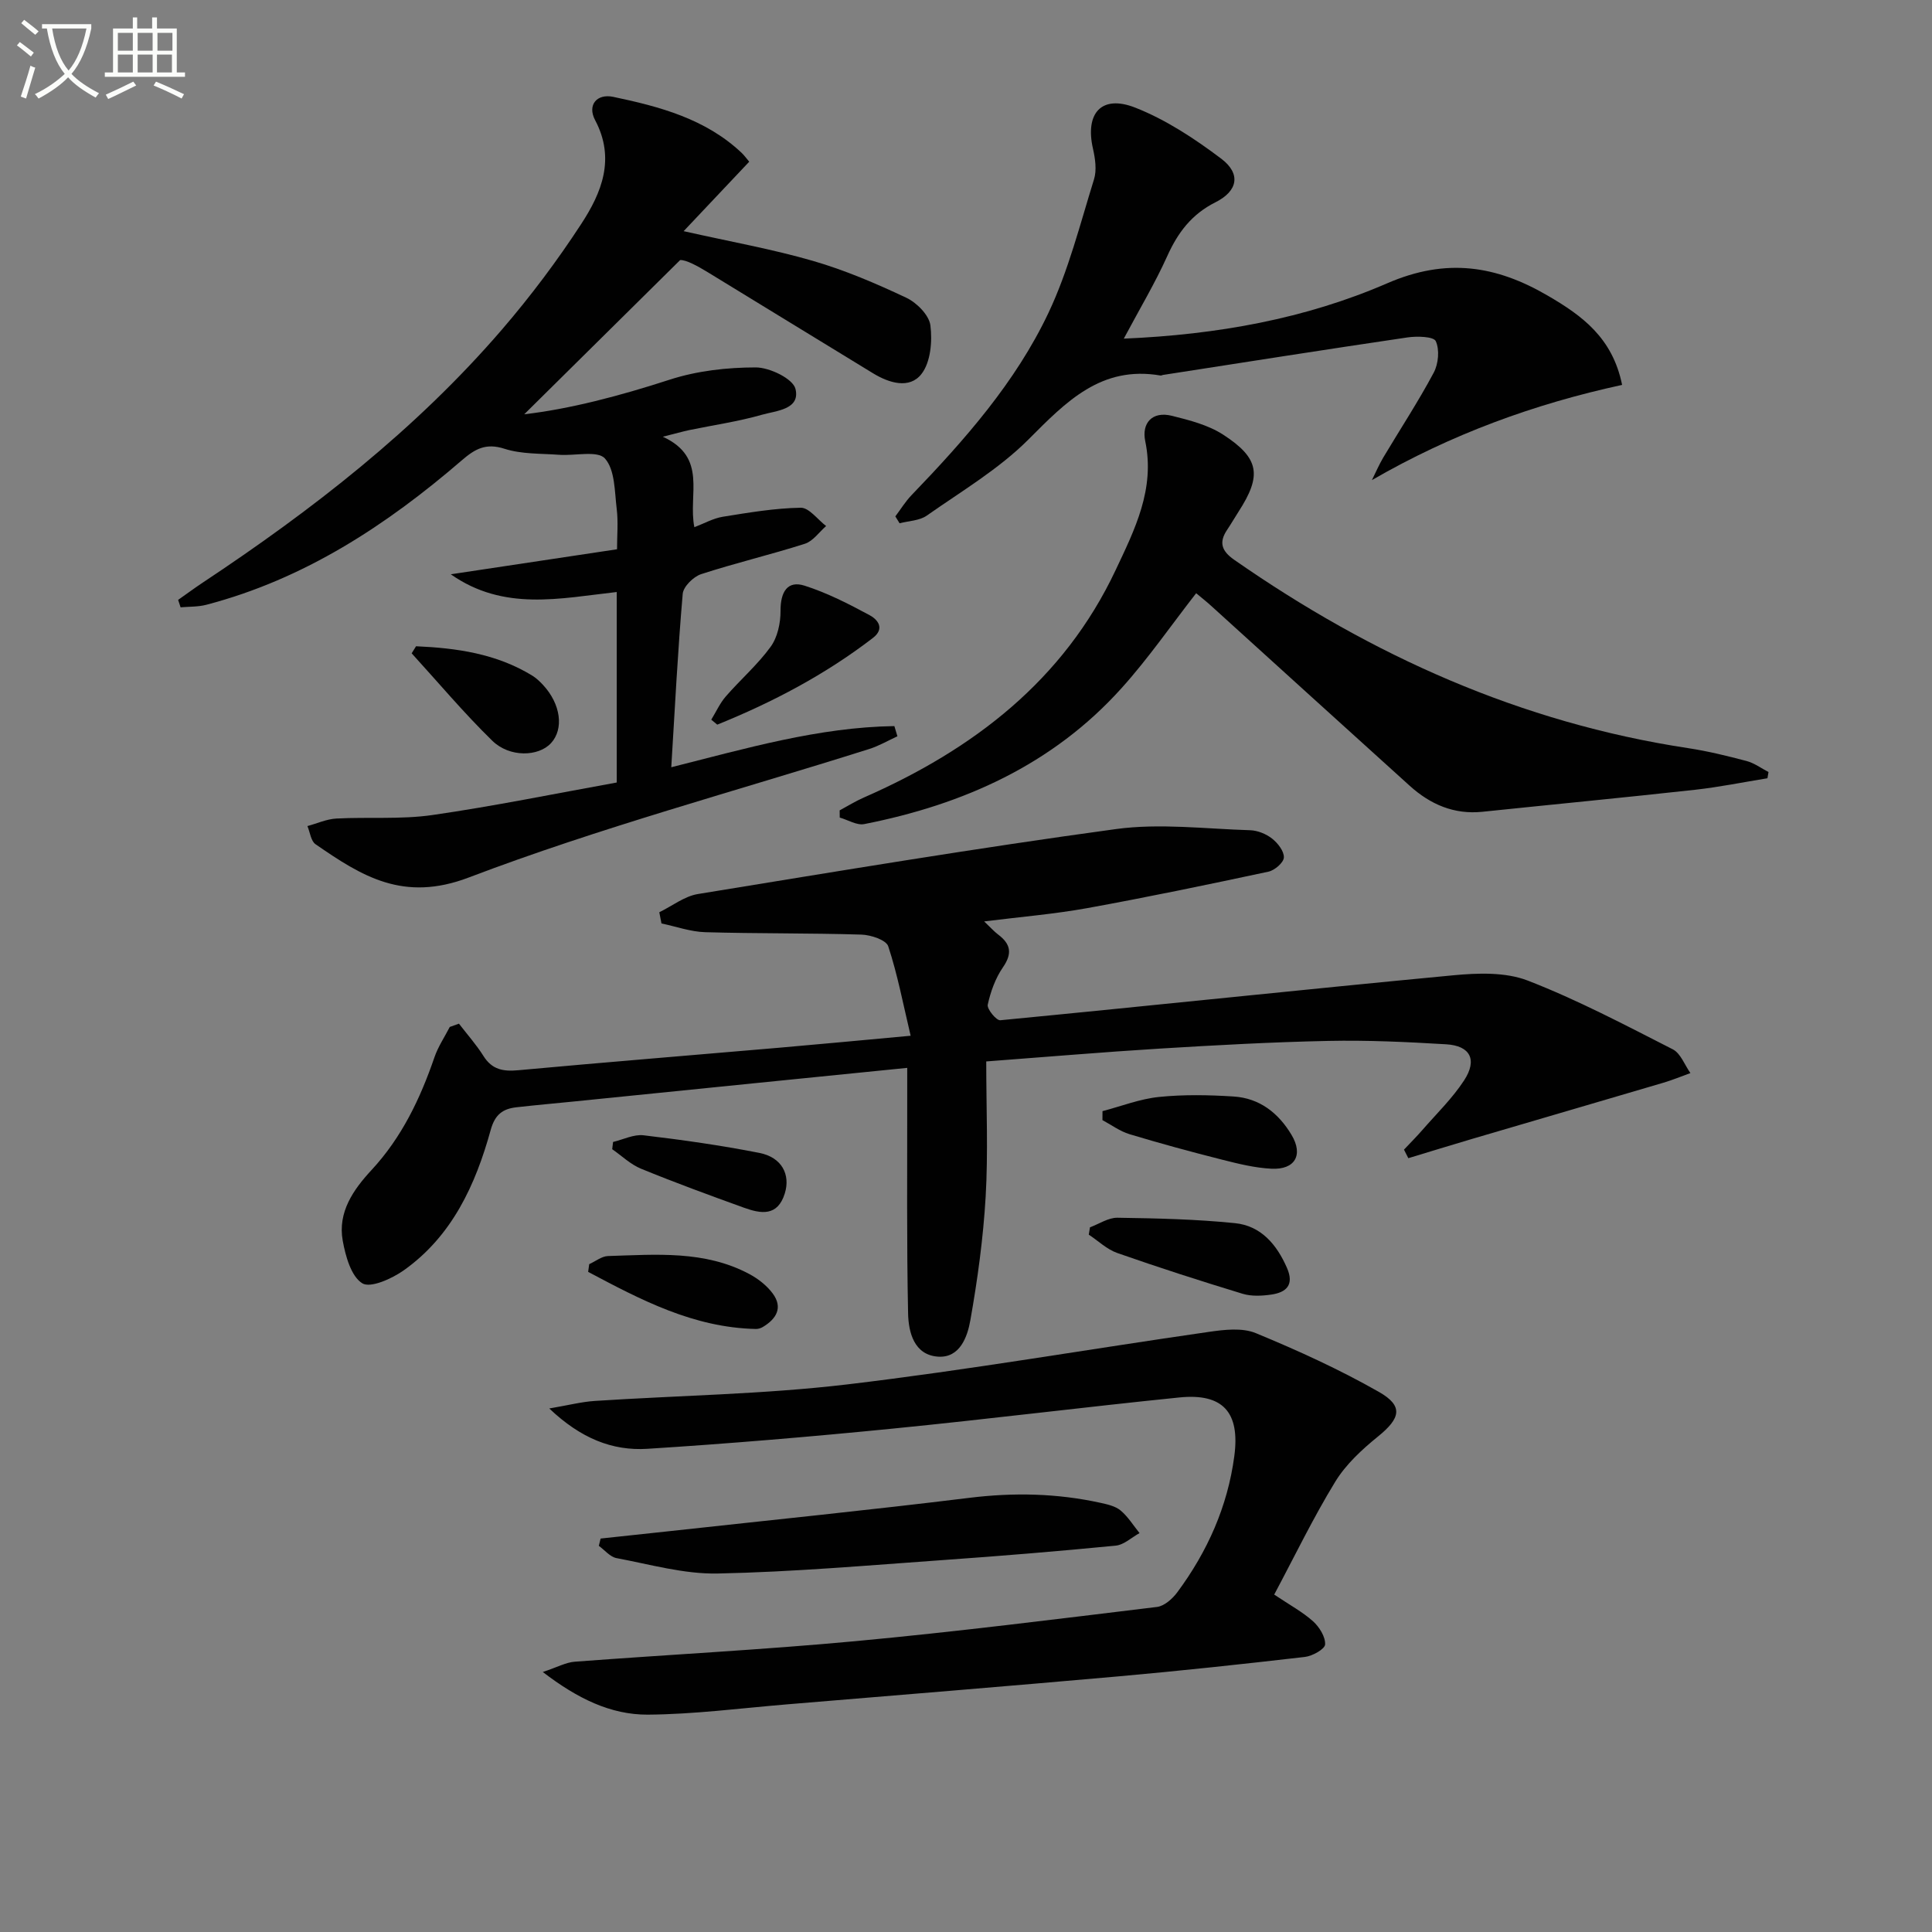 <svg enable-background="new 0 0 400 400" viewBox="0 0 400 400" xmlns="http://www.w3.org/2000/svg"><rect x="0" y="0" width="400" height="400" fill="#808080" stroke="none"/><path d="m6.4 11.7c-1-.8-1.9-1.6-2.9-2.3l.6-.7c.9.7 1.9 1.4 2.9 2.2zm-2.1 8.3c.7-2.1 1.4-4.2 2-6.4.2.1.6.3 1 .4-.7 2.3-1.3 4.4-1.9 6.4zm3-12.8c-1.1-.9-2.1-1.7-2.9-2.4l.6-.7c1 .8 2 1.5 3 2.4zm1.4-1.3v-.9h10.2v.9c-.9 4.2-2.3 7.3-4.1 9.4 1.3 1.4 3.2 2.7 5.7 4-.2.2-.4.5-.7.9-2.5-1.4-4.4-2.7-5.7-4.2-1.4 1.5-3.5 3-6.1 4.4 0 0 0 0-.1-.1-.3-.4-.5-.7-.7-.8 2.7-1.3 4.7-2.8 6.2-4.2-1.8-2.2-3-5.3-3.7-9.4zm9.2 0h-7.1c.6 3.8 1.7 6.7 3.4 8.7 1.7-2 2.9-4.8 3.7-8.7z" fill="#fbfcfa"/><path d="m31.6 3.6h.9v2.3h4.1v9.1h1.7v.9h-16.6v-.9h1.7v-9.1h4.1v-2.3h.9v2.3h3.1v-2.3zm-4 13.3.6.8c-1.9.9-3.8 1.9-5.8 2.8-.2-.3-.3-.6-.5-.9 2-.9 3.9-1.8 5.7-2.7zm-3.2-10.1v3.7h3.1v-3.7zm0 4.5v3.7h3.1v-3.7zm4.1-4.5v3.7h3.1v-3.7zm0 4.5v3.7h3.1v-3.7zm9.1 9.1c-2.1-1.1-4.1-2-5.8-2.7l.5-.8c2.2.9 4.1 1.8 5.8 2.6zm-1.9-13.6h-3.1v3.7h3.1zm-3.2 4.5v3.7h3.1v-3.7z" fill="#fbfcfa"/><g fill="#010101"><path d="m136.5 188.87c2.66-1.29 5.19-3.31 7.99-3.77 28.82-4.7 57.63-9.51 86.55-13.45 9.09-1.24 18.52-.04 27.79.24 1.56.05 3.32.77 4.55 1.74 1.18.93 2.5 2.62 2.43 3.91-.05 1.06-1.91 2.66-3.2 2.93-12.48 2.67-24.97 5.27-37.52 7.55-6.81 1.23-13.74 1.8-21.33 2.75 1.33 1.26 2.05 2.08 2.91 2.73 2.6 1.96 2.95 3.91.98 6.77-1.56 2.26-2.56 5.05-3.15 7.74-.19.89 1.78 3.3 2.6 3.22 31.25-3.01 62.47-6.34 93.72-9.3 5.12-.49 10.86-.7 15.49 1.09 10.3 3.99 20.15 9.2 30.02 14.23 1.63.83 2.46 3.24 3.65 4.92-1.86.67-3.68 1.43-5.57 1.99-13.17 3.89-26.36 7.73-39.53 11.61-4.44 1.31-8.87 2.68-13.3 4.02-.3-.59-.6-1.18-.9-1.77 1.28-1.36 2.6-2.68 3.83-4.09 2.93-3.37 6.2-6.54 8.62-10.25 2.78-4.27 1.28-7.17-3.71-7.47-8.13-.49-16.29-.87-24.42-.7-11.63.24-23.25.88-34.87 1.59-11.76.72-23.5 1.73-35.94 2.66 0 9.75.41 18.89-.12 27.99-.5 8.57-1.67 17.14-3.17 25.6-.6 3.41-2.16 7.84-6.69 7.53-4.96-.34-6.12-5.05-6.2-8.97-.31-14.82-.16-29.64-.18-44.47 0-1.95 0-3.89 0-6.35-11.07 1.11-21.45 2.16-31.82 3.2-12.39 1.25-24.79 2.51-37.18 3.76-3.97.4-7.95.75-11.91 1.2-2.8.32-4.43 1.46-5.32 4.67-3.14 11.38-7.99 21.97-17.98 29.07-2.45 1.74-6.92 3.76-8.62 2.7-2.31-1.45-3.46-5.61-4.04-8.81-1.07-5.92 2.19-10.57 5.99-14.67 6.24-6.74 10.06-14.76 13-23.32.75-2.19 2.1-4.19 3.17-6.27.63-.23 1.27-.45 1.9-.68 1.71 2.22 3.59 4.33 5.08 6.7 1.78 2.83 4.09 3.23 7.21 2.94 18.03-1.66 36.09-3.11 54.13-4.67 8.58-.74 17.16-1.56 27.1-2.47-1.56-6.56-2.71-12.67-4.64-18.52-.43-1.31-3.6-2.36-5.54-2.42-10.78-.33-21.58-.19-32.36-.5-3.03-.09-6.04-1.18-9.05-1.81-.16-.76-.3-1.54-.45-2.32z"/><path d="m137.23 90.42c9.38 4.31 5.17 11.97 6.53 18.73 2.05-.78 3.91-1.84 5.88-2.16 5.35-.86 10.75-1.78 16.14-1.87 1.73-.03 3.5 2.45 5.26 3.79-1.45 1.26-2.71 3.13-4.4 3.67-7.1 2.27-14.38 3.98-21.47 6.29-1.6.52-3.69 2.58-3.82 4.07-1.02 11.74-1.61 23.52-2.37 35.91 15.52-3.91 30.55-8.29 46.19-8.52.21.7.42 1.41.63 2.11-1.94.89-3.81 1.99-5.83 2.63-27.68 8.75-55.82 16.29-82.9 26.6-13.59 5.18-22.17-.28-31.74-6.88-.97-.67-1.14-2.48-1.68-3.76 1.99-.54 3.97-1.45 5.99-1.56 6.61-.35 13.33.21 19.84-.72 12.78-1.84 25.45-4.44 38.21-6.74 0-13.41 0-26.35 0-39.44-11.71 1.3-23.37 4.05-34.36-3.67 11.81-1.78 22.89-3.45 34.42-5.18 0-2.83.27-5.64-.07-8.38-.44-3.6-.34-8.06-2.43-10.41-1.52-1.71-6.21-.53-9.48-.77-3.8-.28-7.79-.11-11.33-1.25-3.84-1.24-6.09.03-8.8 2.37-15.63 13.48-32.64 24.62-52.91 29.93-1.71.45-3.56.37-5.34.53-.17-.51-.34-1.02-.51-1.54 1.68-1.18 3.33-2.4 5.04-3.54 22.7-15.05 44.11-31.66 61.97-52.39 5.95-6.91 11.48-14.28 16.46-21.92 4.2-6.44 7.11-13.46 2.86-21.48-1.67-3.16.39-5.52 3.74-4.82 9.63 2.02 19.1 4.54 26.57 11.57.58.55 1.05 1.22 1.6 1.86-4.38 4.64-8.64 9.15-13.58 14.38 9.79 2.2 18.4 3.73 26.76 6.15 6.63 1.92 13.07 4.68 19.33 7.63 2.17 1.02 4.73 3.6 5 5.73.42 3.3.05 7.62-1.85 10.06-2.48 3.18-6.71 1.88-10.05-.16-11.36-6.92-22.69-13.89-34.05-20.82-2.26-1.38-4.59-2.66-5.86-2.61-10.94 10.83-21.89 21.65-32.28 31.93 9.34-1.07 19.72-3.79 30.07-7.15 5.66-1.84 11.89-2.55 17.86-2.55 2.88 0 7.73 2.35 8.23 4.46 1.02 4.27-4.01 4.5-6.95 5.34-4.93 1.41-10.04 2.14-15.07 3.18-1.39.3-2.76.7-5.45 1.37z"/><path d="m112.38 346.17c3.03-1.01 4.78-1.99 6.6-2.13 19.39-1.47 38.82-2.46 58.17-4.26 20.84-1.94 41.61-4.56 62.39-7.08 1.52-.18 3.21-1.69 4.21-3.04 6.23-8.41 10.41-17.74 11.8-28.18 1.21-9.07-2.33-13.07-11.39-12.15-19.83 2.01-39.61 4.5-59.45 6.46-16.86 1.67-33.75 3.1-50.66 4.17-7.26.46-13.8-2.15-20.33-8.35 4.03-.69 6.7-1.38 9.4-1.56 17.42-1.14 34.95-1.37 52.26-3.42 25.05-2.97 49.93-7.29 74.91-10.88 3.19-.46 6.9-.9 9.71.26 8.7 3.59 17.32 7.52 25.49 12.17 5.14 2.93 4.47 5.46-.2 9.24-3.32 2.69-6.65 5.77-8.85 9.37-4.57 7.47-8.39 15.4-12.63 23.35 3.23 2.17 5.88 3.59 8.05 5.54 1.3 1.17 2.57 3.21 2.49 4.78-.05.97-2.62 2.41-4.18 2.59-12.87 1.49-25.76 2.88-38.67 4.03-22.85 2.03-45.71 3.89-68.57 5.79-9.61.8-19.22 2.06-28.84 2.13-7.66.02-14.52-3.32-21.71-8.83z"/><path d="m247.65 122.82c-5.23 6.71-9.95 13.56-15.47 19.68-14.25 15.83-32.72 24.07-53.25 28.12-1.54.3-3.37-.87-5.07-1.35-.01-.5-.01-.99-.02-1.49 1.67-.9 3.29-1.91 5.03-2.67 22.61-9.92 41.34-24.22 52.12-47.1 3.93-8.34 8.19-16.74 6.12-26.67-.77-3.69 1.39-6.28 5.53-5.25 3.65.91 7.51 1.9 10.6 3.9 7.54 4.89 8.03 8.44 3.21 15.91-.81 1.26-1.56 2.56-2.39 3.8-1.75 2.6-1.13 4.38 1.44 6.18 28.49 19.86 59.43 33.76 93.98 39.01 4.09.62 8.13 1.61 12.13 2.67 1.6.42 3.03 1.5 4.54 2.28-.07.43-.14.86-.22 1.29-4.98.81-9.94 1.82-14.95 2.38-14.68 1.62-29.38 3.03-44.06 4.56-5.89.61-10.79-1.54-15.03-5.36-13.71-12.37-27.37-24.81-41.06-37.21-1.06-.97-2.21-1.87-3.18-2.68z"/><path d="m232.67 70.11c19.37-.82 37.62-4.12 54.54-11.46 12.27-5.33 22.57-3.67 33.27 2.58 7.01 4.09 13.37 8.65 15.36 18.46-18.16 3.94-35.35 10.2-51.8 19.71.78-1.57 1.47-3.19 2.36-4.69 3.49-5.85 7.24-11.56 10.44-17.56.97-1.82 1.24-4.74.42-6.52-.45-.97-3.89-1.06-5.86-.77-16.89 2.49-33.75 5.15-50.63 7.77-.16.03-.33.14-.48.12-12.3-2.12-19.55 5.41-27.34 13.22-6.14 6.15-13.88 10.73-21.07 15.78-1.51 1.06-3.73 1.09-5.63 1.59-.29-.48-.58-.95-.88-1.43 1.11-1.47 2.08-3.07 3.34-4.38 11-11.43 21.54-23.35 28.36-37.75 4.14-8.75 6.54-18.34 9.43-27.64.6-1.92.25-4.31-.21-6.35-1.68-7.33 1.74-11.26 8.74-8.51 6.36 2.5 12.32 6.43 17.82 10.58 4.09 3.09 3.48 6.67-1.2 9.02-4.96 2.49-7.8 6.29-10 11.18-2.5 5.54-5.65 10.81-8.98 17.05z"/><path d="m124.35 318.54c4.85-.52 9.7-1.03 14.54-1.56 20.61-2.26 41.23-4.34 61.81-6.87 9.18-1.13 18.18-.94 27.17 1.04 1.44.32 3.07.68 4.15 1.59 1.53 1.28 2.63 3.09 3.91 4.67-1.64.9-3.22 2.43-4.94 2.6-11.88 1.16-23.79 2.14-35.7 2.98-15.56 1.1-31.12 2.47-46.71 2.79-6.96.14-13.99-1.89-20.94-3.19-1.33-.25-2.45-1.67-3.66-2.54.12-.52.25-1.01.37-1.51z"/><path d="m225.67 254.1c1.9-.7 3.8-2.01 5.69-1.98 8.12.12 16.26.3 24.32 1.12 5.38.54 8.65 4.4 10.78 9.28 1.53 3.51-.14 5.06-3.26 5.51-1.94.28-4.1.39-5.94-.17-8.7-2.65-17.36-5.43-25.94-8.44-2.15-.75-3.94-2.51-5.9-3.8.08-.51.16-1.01.25-1.52z"/><path d="m228.26 230.05c3.9-1.02 7.75-2.54 11.72-2.94 5.1-.52 10.31-.42 15.44-.09 5.35.34 9.27 3.41 11.98 7.95 2.47 4.13.74 7.25-4.17 7-3.44-.17-6.88-1.03-10.24-1.88-6.41-1.62-12.81-3.36-19.14-5.27-1.98-.6-3.74-1.92-5.6-2.91 0-.62.01-1.24.01-1.86z"/><path d="m147.26 149c.99-1.61 1.78-3.39 3-4.8 3.03-3.49 6.59-6.57 9.29-10.29 1.43-1.96 2.06-4.91 2.05-7.41-.02-4 1.46-6.37 4.99-5.24 4.67 1.49 9.12 3.77 13.46 6.11 1.64.88 3.24 2.75.65 4.73-9.87 7.58-20.74 13.3-32.2 17.93-.42-.34-.83-.69-1.24-1.03z"/><path d="m121.99 261.73c1.3-.58 2.58-1.64 3.89-1.68 9.93-.3 19.99-1.21 29.23 3.71 1.84.98 3.65 2.39 4.87 4.04 2.17 2.93.76 5.27-2.06 6.95-.41.24-.95.41-1.42.4-12.96-.28-23.85-6.05-34.73-11.82.07-.53.14-1.06.22-1.6z"/><path d="m86.14 133.8c8.41.37 16.63 1.53 24.06 6.08.83.51 1.57 1.22 2.24 1.94 3.67 3.96 4.34 9.1 1.64 12.04-2.58 2.8-8.56 3.02-12.17-.51-5.86-5.72-11.15-12.03-16.68-18.09.3-.48.6-.97.91-1.46z"/><path d="m126.93 236.43c2.11-.5 4.29-1.62 6.32-1.38 8.03.95 16.05 2.09 23.98 3.65 4.63.91 6.47 4.48 5.25 8.4-1.49 4.8-4.95 4.2-8.43 2.95-7.15-2.58-14.3-5.2-21.33-8.08-2.18-.89-3.99-2.67-5.97-4.04.06-.5.12-1 .18-1.5z"/></g></svg>